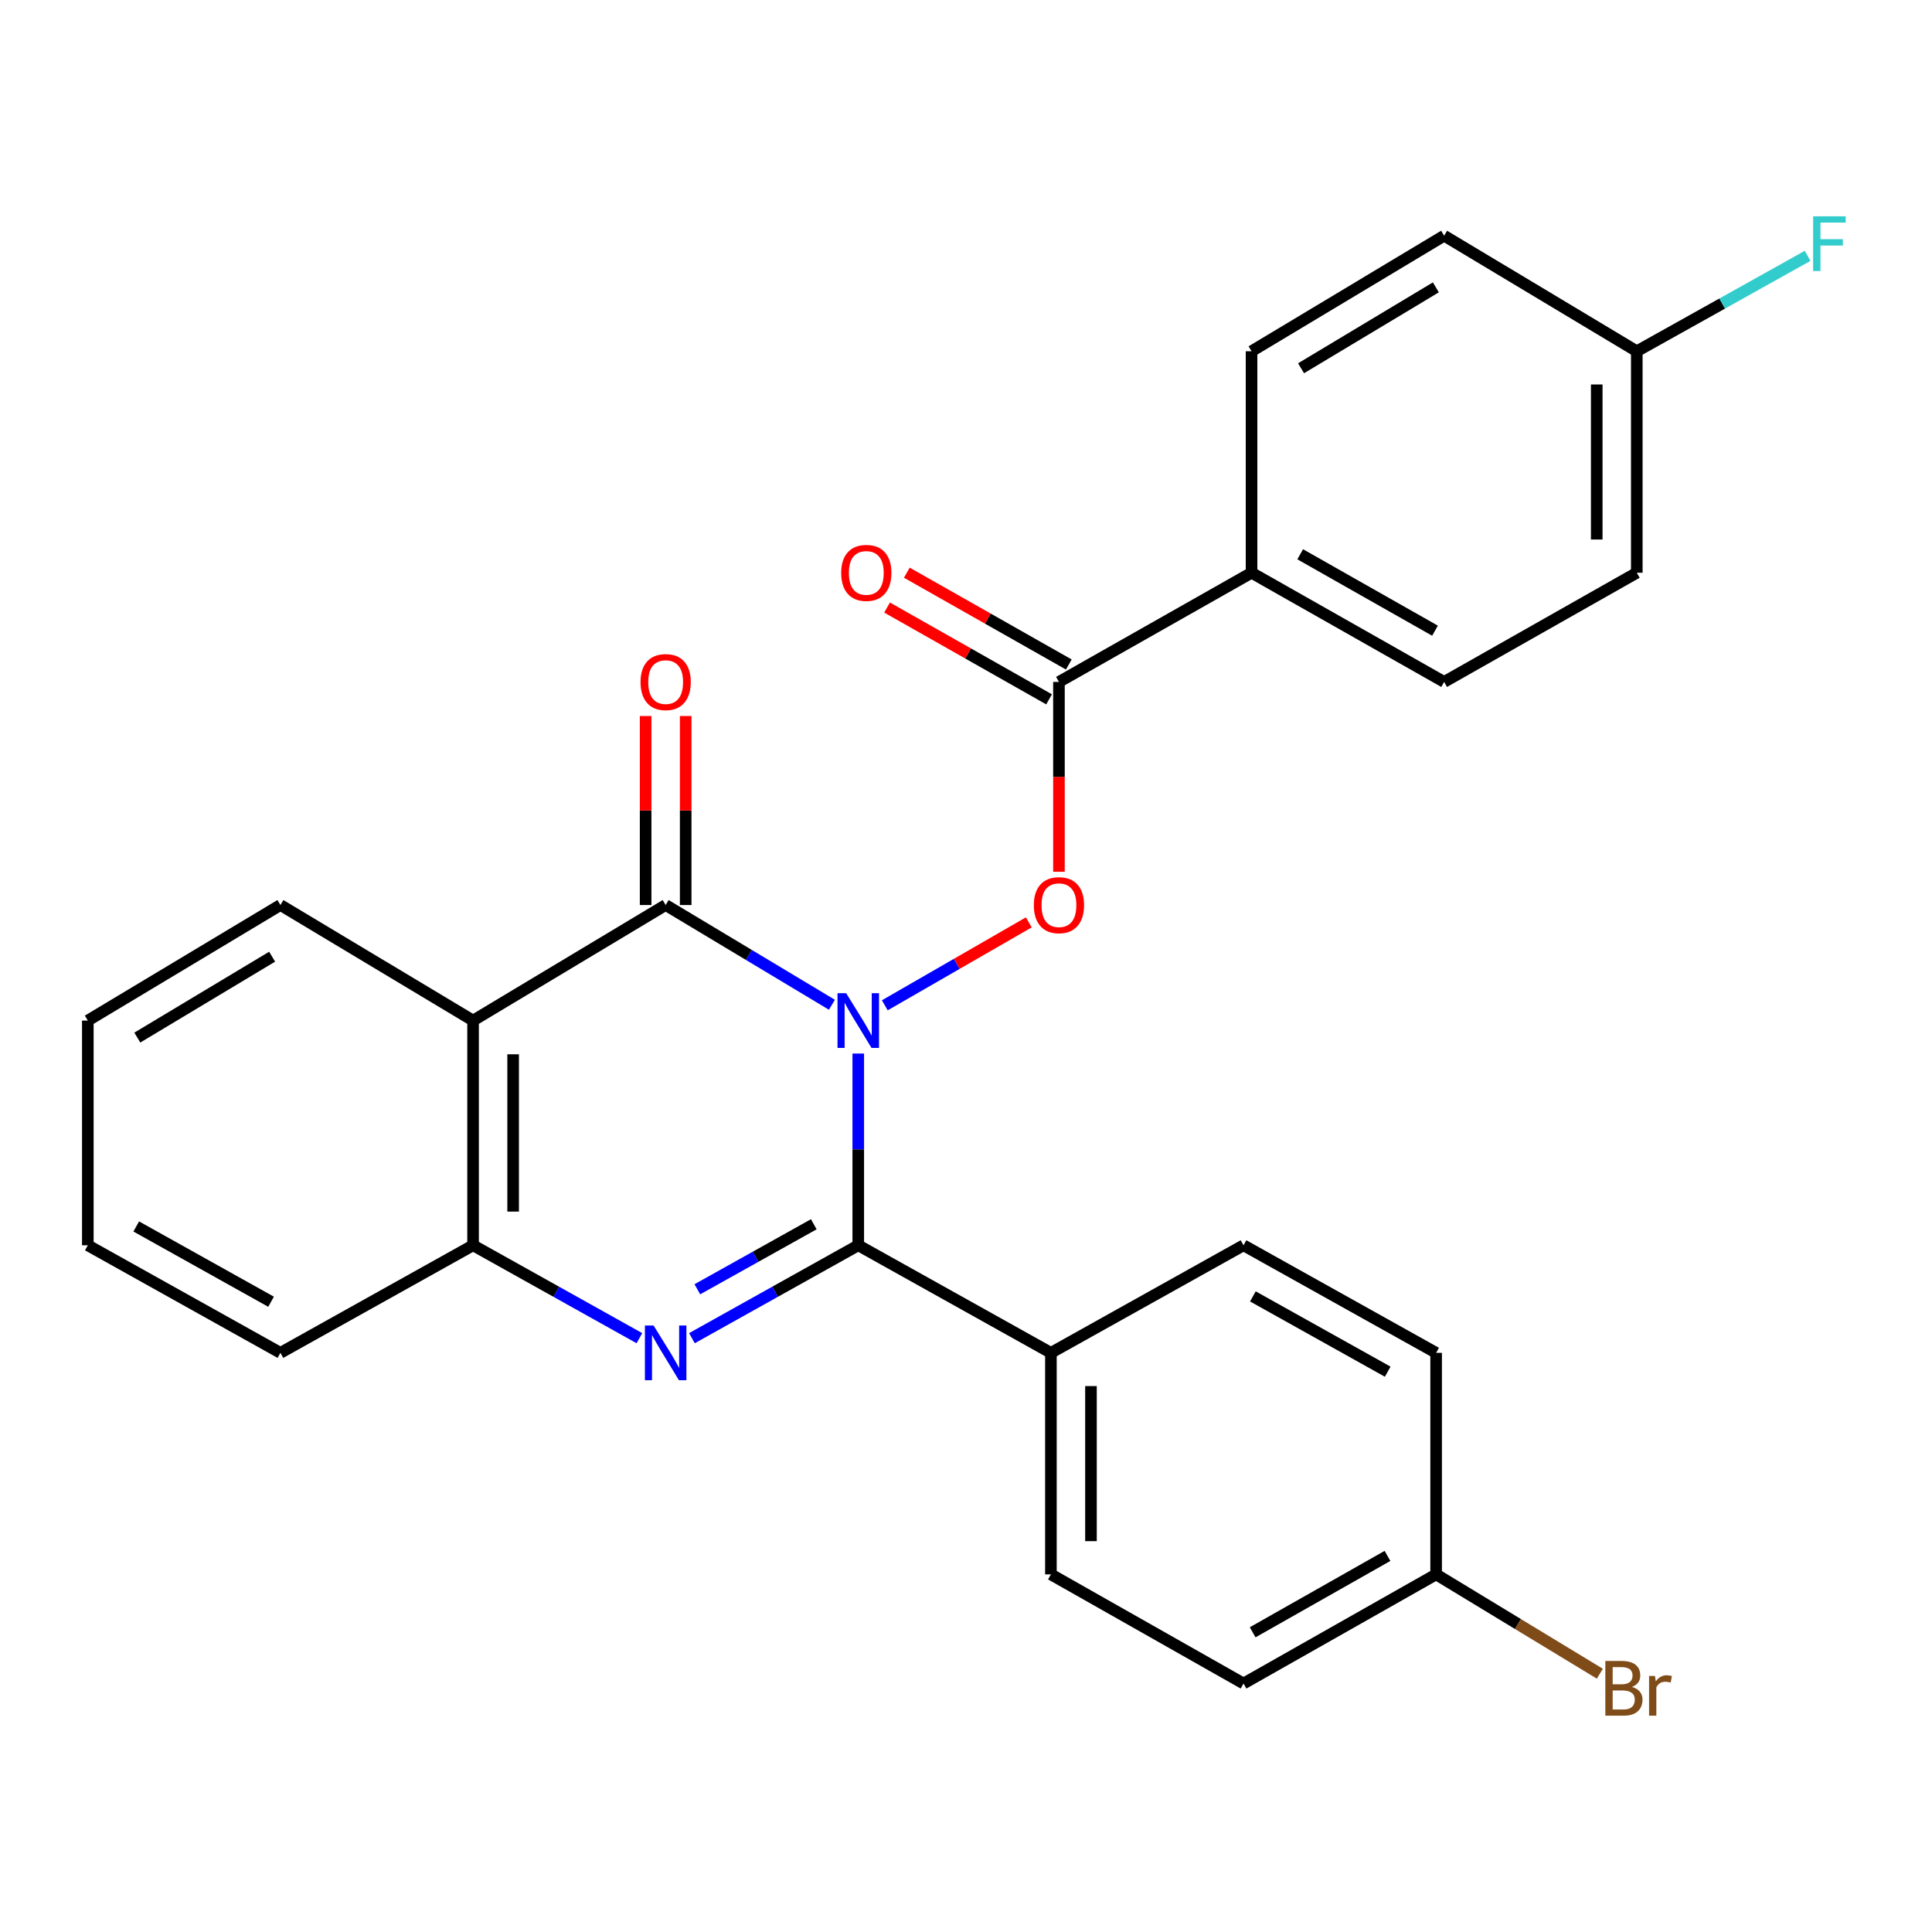 <?xml version='1.0' encoding='iso-8859-1'?>
<svg version='1.1' baseProfile='full'
              xmlns='http://www.w3.org/2000/svg'
                      xmlns:rdkit='http://www.rdkit.org/xml'
                      xmlns:xlink='http://www.w3.org/1999/xlink'
                  xml:space='preserve'
width='1000px' height='1000px' viewBox='0 0 1000 1000'>
<!-- END OF HEADER -->
<rect style='opacity:1.0;fill:#FFFFFF;stroke:none' width='1000' height='1000' x='0' y='0'> </rect>
<path class='bond-0' d='M 444.236,545.317 L 444.236,594.94' style='fill:none;fill-rule:evenodd;stroke:#0000FF;stroke-width:6px;stroke-linecap:butt;stroke-linejoin:miter;stroke-opacity:1' />
<path class='bond-0' d='M 444.236,594.94 L 444.236,644.563' style='fill:none;fill-rule:evenodd;stroke:#000000;stroke-width:6px;stroke-linecap:butt;stroke-linejoin:miter;stroke-opacity:1' />
<path class='bond-1' d='M 430.59,520.061 L 387.567,494.247' style='fill:none;fill-rule:evenodd;stroke:#0000FF;stroke-width:6px;stroke-linecap:butt;stroke-linejoin:miter;stroke-opacity:1' />
<path class='bond-1' d='M 387.567,494.247 L 344.544,468.434' style='fill:none;fill-rule:evenodd;stroke:#000000;stroke-width:6px;stroke-linecap:butt;stroke-linejoin:miter;stroke-opacity:1' />
<path class='bond-4' d='M 457.973,520.339 L 495.241,498.878' style='fill:none;fill-rule:evenodd;stroke:#0000FF;stroke-width:6px;stroke-linecap:butt;stroke-linejoin:miter;stroke-opacity:1' />
<path class='bond-4' d='M 495.241,498.878 L 532.51,477.417' style='fill:none;fill-rule:evenodd;stroke:#FF0000;stroke-width:6px;stroke-linecap:butt;stroke-linejoin:miter;stroke-opacity:1' />
<path class='bond-2' d='M 444.236,644.563 L 401.187,668.602' style='fill:none;fill-rule:evenodd;stroke:#000000;stroke-width:6px;stroke-linecap:butt;stroke-linejoin:miter;stroke-opacity:1' />
<path class='bond-2' d='M 401.187,668.602 L 358.138,692.64' style='fill:none;fill-rule:evenodd;stroke:#0000FF;stroke-width:6px;stroke-linecap:butt;stroke-linejoin:miter;stroke-opacity:1' />
<path class='bond-2' d='M 421.213,633.672 L 391.079,650.499' style='fill:none;fill-rule:evenodd;stroke:#000000;stroke-width:6px;stroke-linecap:butt;stroke-linejoin:miter;stroke-opacity:1' />
<path class='bond-2' d='M 391.079,650.499 L 360.944,667.327' style='fill:none;fill-rule:evenodd;stroke:#0000FF;stroke-width:6px;stroke-linecap:butt;stroke-linejoin:miter;stroke-opacity:1' />
<path class='bond-7' d='M 444.236,644.563 L 543.952,700.232' style='fill:none;fill-rule:evenodd;stroke:#000000;stroke-width:6px;stroke-linecap:butt;stroke-linejoin:miter;stroke-opacity:1' />
<path class='bond-3' d='M 344.544,468.434 L 244.863,528.249' style='fill:none;fill-rule:evenodd;stroke:#000000;stroke-width:6px;stroke-linecap:butt;stroke-linejoin:miter;stroke-opacity:1' />
<path class='bond-8' d='M 354.91,468.434 L 354.91,419.521' style='fill:none;fill-rule:evenodd;stroke:#000000;stroke-width:6px;stroke-linecap:butt;stroke-linejoin:miter;stroke-opacity:1' />
<path class='bond-8' d='M 354.91,419.521 L 354.91,370.608' style='fill:none;fill-rule:evenodd;stroke:#FF0000;stroke-width:6px;stroke-linecap:butt;stroke-linejoin:miter;stroke-opacity:1' />
<path class='bond-8' d='M 334.177,468.434 L 334.177,419.521' style='fill:none;fill-rule:evenodd;stroke:#000000;stroke-width:6px;stroke-linecap:butt;stroke-linejoin:miter;stroke-opacity:1' />
<path class='bond-8' d='M 334.177,419.521 L 334.177,370.608' style='fill:none;fill-rule:evenodd;stroke:#FF0000;stroke-width:6px;stroke-linecap:butt;stroke-linejoin:miter;stroke-opacity:1' />
<path class='bond-27' d='M 330.949,692.64 L 287.906,668.601' style='fill:none;fill-rule:evenodd;stroke:#0000FF;stroke-width:6px;stroke-linecap:butt;stroke-linejoin:miter;stroke-opacity:1' />
<path class='bond-27' d='M 287.906,668.601 L 244.863,644.563' style='fill:none;fill-rule:evenodd;stroke:#000000;stroke-width:6px;stroke-linecap:butt;stroke-linejoin:miter;stroke-opacity:1' />
<path class='bond-5' d='M 244.863,528.249 L 244.863,644.563' style='fill:none;fill-rule:evenodd;stroke:#000000;stroke-width:6px;stroke-linecap:butt;stroke-linejoin:miter;stroke-opacity:1' />
<path class='bond-5' d='M 265.596,545.696 L 265.596,627.116' style='fill:none;fill-rule:evenodd;stroke:#000000;stroke-width:6px;stroke-linecap:butt;stroke-linejoin:miter;stroke-opacity:1' />
<path class='bond-17' d='M 244.863,528.249 L 145.147,468.434' style='fill:none;fill-rule:evenodd;stroke:#000000;stroke-width:6px;stroke-linecap:butt;stroke-linejoin:miter;stroke-opacity:1' />
<path class='bond-6' d='M 548.11,451.227 L 548.11,402.094' style='fill:none;fill-rule:evenodd;stroke:#FF0000;stroke-width:6px;stroke-linecap:butt;stroke-linejoin:miter;stroke-opacity:1' />
<path class='bond-6' d='M 548.11,402.094 L 548.11,352.961' style='fill:none;fill-rule:evenodd;stroke:#000000;stroke-width:6px;stroke-linecap:butt;stroke-linejoin:miter;stroke-opacity:1' />
<path class='bond-24' d='M 244.863,644.563 L 145.147,700.232' style='fill:none;fill-rule:evenodd;stroke:#000000;stroke-width:6px;stroke-linecap:butt;stroke-linejoin:miter;stroke-opacity:1' />
<path class='bond-9' d='M 548.11,352.961 L 647.802,296.451' style='fill:none;fill-rule:evenodd;stroke:#000000;stroke-width:6px;stroke-linecap:butt;stroke-linejoin:miter;stroke-opacity:1' />
<path class='bond-10' d='M 553.221,343.942 L 511.296,320.182' style='fill:none;fill-rule:evenodd;stroke:#000000;stroke-width:6px;stroke-linecap:butt;stroke-linejoin:miter;stroke-opacity:1' />
<path class='bond-10' d='M 511.296,320.182 L 469.371,296.423' style='fill:none;fill-rule:evenodd;stroke:#FF0000;stroke-width:6px;stroke-linecap:butt;stroke-linejoin:miter;stroke-opacity:1' />
<path class='bond-10' d='M 542.999,361.98 L 501.074,338.22' style='fill:none;fill-rule:evenodd;stroke:#000000;stroke-width:6px;stroke-linecap:butt;stroke-linejoin:miter;stroke-opacity:1' />
<path class='bond-10' d='M 501.074,338.22 L 459.149,314.461' style='fill:none;fill-rule:evenodd;stroke:#FF0000;stroke-width:6px;stroke-linecap:butt;stroke-linejoin:miter;stroke-opacity:1' />
<path class='bond-11' d='M 543.952,700.232 L 543.952,814.898' style='fill:none;fill-rule:evenodd;stroke:#000000;stroke-width:6px;stroke-linecap:butt;stroke-linejoin:miter;stroke-opacity:1' />
<path class='bond-11' d='M 564.685,717.432 L 564.685,797.698' style='fill:none;fill-rule:evenodd;stroke:#000000;stroke-width:6px;stroke-linecap:butt;stroke-linejoin:miter;stroke-opacity:1' />
<path class='bond-12' d='M 543.952,700.232 L 643.644,644.563' style='fill:none;fill-rule:evenodd;stroke:#000000;stroke-width:6px;stroke-linecap:butt;stroke-linejoin:miter;stroke-opacity:1' />
<path class='bond-13' d='M 647.802,296.451 L 747.483,352.961' style='fill:none;fill-rule:evenodd;stroke:#000000;stroke-width:6px;stroke-linecap:butt;stroke-linejoin:miter;stroke-opacity:1' />
<path class='bond-13' d='M 672.98,286.891 L 742.756,326.448' style='fill:none;fill-rule:evenodd;stroke:#000000;stroke-width:6px;stroke-linecap:butt;stroke-linejoin:miter;stroke-opacity:1' />
<path class='bond-14' d='M 647.802,296.451 L 647.802,181.808' style='fill:none;fill-rule:evenodd;stroke:#000000;stroke-width:6px;stroke-linecap:butt;stroke-linejoin:miter;stroke-opacity:1' />
<path class='bond-18' d='M 543.952,814.898 L 643.644,871.385' style='fill:none;fill-rule:evenodd;stroke:#000000;stroke-width:6px;stroke-linecap:butt;stroke-linejoin:miter;stroke-opacity:1' />
<path class='bond-21' d='M 643.644,644.563 L 743.337,700.232' style='fill:none;fill-rule:evenodd;stroke:#000000;stroke-width:6px;stroke-linecap:butt;stroke-linejoin:miter;stroke-opacity:1' />
<path class='bond-21' d='M 648.49,671.015 L 718.274,709.984' style='fill:none;fill-rule:evenodd;stroke:#000000;stroke-width:6px;stroke-linecap:butt;stroke-linejoin:miter;stroke-opacity:1' />
<path class='bond-19' d='M 747.483,352.961 L 847.199,296.451' style='fill:none;fill-rule:evenodd;stroke:#000000;stroke-width:6px;stroke-linecap:butt;stroke-linejoin:miter;stroke-opacity:1' />
<path class='bond-20' d='M 647.802,181.808 L 747.483,121.992' style='fill:none;fill-rule:evenodd;stroke:#000000;stroke-width:6px;stroke-linecap:butt;stroke-linejoin:miter;stroke-opacity:1' />
<path class='bond-20' d='M 673.423,190.613 L 743.199,148.742' style='fill:none;fill-rule:evenodd;stroke:#000000;stroke-width:6px;stroke-linecap:butt;stroke-linejoin:miter;stroke-opacity:1' />
<path class='bond-15' d='M 847.199,181.808 L 747.483,121.992' style='fill:none;fill-rule:evenodd;stroke:#000000;stroke-width:6px;stroke-linecap:butt;stroke-linejoin:miter;stroke-opacity:1' />
<path class='bond-23' d='M 847.199,181.808 L 891.408,157.116' style='fill:none;fill-rule:evenodd;stroke:#000000;stroke-width:6px;stroke-linecap:butt;stroke-linejoin:miter;stroke-opacity:1' />
<path class='bond-23' d='M 891.408,157.116 L 935.617,132.424' style='fill:none;fill-rule:evenodd;stroke:#33CCCC;stroke-width:6px;stroke-linecap:butt;stroke-linejoin:miter;stroke-opacity:1' />
<path class='bond-29' d='M 847.199,181.808 L 847.199,296.451' style='fill:none;fill-rule:evenodd;stroke:#000000;stroke-width:6px;stroke-linecap:butt;stroke-linejoin:miter;stroke-opacity:1' />
<path class='bond-29' d='M 826.466,199.004 L 826.466,279.255' style='fill:none;fill-rule:evenodd;stroke:#000000;stroke-width:6px;stroke-linecap:butt;stroke-linejoin:miter;stroke-opacity:1' />
<path class='bond-16' d='M 743.337,814.898 L 743.337,700.232' style='fill:none;fill-rule:evenodd;stroke:#000000;stroke-width:6px;stroke-linecap:butt;stroke-linejoin:miter;stroke-opacity:1' />
<path class='bond-22' d='M 743.337,814.898 L 785.708,840.605' style='fill:none;fill-rule:evenodd;stroke:#000000;stroke-width:6px;stroke-linecap:butt;stroke-linejoin:miter;stroke-opacity:1' />
<path class='bond-22' d='M 785.708,840.605 L 828.079,866.312' style='fill:none;fill-rule:evenodd;stroke:#7F4C19;stroke-width:6px;stroke-linecap:butt;stroke-linejoin:miter;stroke-opacity:1' />
<path class='bond-28' d='M 743.337,814.898 L 643.644,871.385' style='fill:none;fill-rule:evenodd;stroke:#000000;stroke-width:6px;stroke-linecap:butt;stroke-linejoin:miter;stroke-opacity:1' />
<path class='bond-28' d='M 718.162,805.332 L 648.377,844.873' style='fill:none;fill-rule:evenodd;stroke:#000000;stroke-width:6px;stroke-linecap:butt;stroke-linejoin:miter;stroke-opacity:1' />
<path class='bond-25' d='M 145.147,468.434 L 45.455,528.249' style='fill:none;fill-rule:evenodd;stroke:#000000;stroke-width:6px;stroke-linecap:butt;stroke-linejoin:miter;stroke-opacity:1' />
<path class='bond-25' d='M 140.86,495.185 L 71.076,537.055' style='fill:none;fill-rule:evenodd;stroke:#000000;stroke-width:6px;stroke-linecap:butt;stroke-linejoin:miter;stroke-opacity:1' />
<path class='bond-30' d='M 145.147,700.232 L 45.455,644.563' style='fill:none;fill-rule:evenodd;stroke:#000000;stroke-width:6px;stroke-linecap:butt;stroke-linejoin:miter;stroke-opacity:1' />
<path class='bond-30' d='M 140.302,673.779 L 70.517,634.811' style='fill:none;fill-rule:evenodd;stroke:#000000;stroke-width:6px;stroke-linecap:butt;stroke-linejoin:miter;stroke-opacity:1' />
<path class='bond-26' d='M 45.455,528.249 L 45.455,644.563' style='fill:none;fill-rule:evenodd;stroke:#000000;stroke-width:6px;stroke-linecap:butt;stroke-linejoin:miter;stroke-opacity:1' />
<path  class='atom-0' d='M 437.976 514.089
L 447.256 529.089
Q 448.176 530.569, 449.656 533.249
Q 451.136 535.929, 451.216 536.089
L 451.216 514.089
L 454.976 514.089
L 454.976 542.409
L 451.096 542.409
L 441.136 526.009
Q 439.976 524.089, 438.736 521.889
Q 437.536 519.689, 437.176 519.009
L 437.176 542.409
L 433.496 542.409
L 433.496 514.089
L 437.976 514.089
' fill='#0000FF'/>
<path  class='atom-3' d='M 338.284 686.072
L 347.564 701.072
Q 348.484 702.552, 349.964 705.232
Q 351.444 707.912, 351.524 708.072
L 351.524 686.072
L 355.284 686.072
L 355.284 714.392
L 351.404 714.392
L 341.444 697.992
Q 340.284 696.072, 339.044 693.872
Q 337.844 691.672, 337.484 690.992
L 337.484 714.392
L 333.804 714.392
L 333.804 686.072
L 338.284 686.072
' fill='#0000FF'/>
<path  class='atom-5' d='M 535.11 468.514
Q 535.11 461.714, 538.47 457.914
Q 541.83 454.114, 548.11 454.114
Q 554.39 454.114, 557.75 457.914
Q 561.11 461.714, 561.11 468.514
Q 561.11 475.394, 557.71 479.314
Q 554.31 483.194, 548.11 483.194
Q 541.87 483.194, 538.47 479.314
Q 535.11 475.434, 535.11 468.514
M 548.11 479.994
Q 552.43 479.994, 554.75 477.114
Q 557.11 474.194, 557.11 468.514
Q 557.11 462.954, 554.75 460.154
Q 552.43 457.314, 548.11 457.314
Q 543.79 457.314, 541.43 460.114
Q 539.11 462.914, 539.11 468.514
Q 539.11 474.234, 541.43 477.114
Q 543.79 479.994, 548.11 479.994
' fill='#FF0000'/>
<path  class='atom-9' d='M 331.544 353.041
Q 331.544 346.241, 334.904 342.441
Q 338.264 338.641, 344.544 338.641
Q 350.824 338.641, 354.184 342.441
Q 357.544 346.241, 357.544 353.041
Q 357.544 359.921, 354.144 363.841
Q 350.744 367.721, 344.544 367.721
Q 338.304 367.721, 334.904 363.841
Q 331.544 359.961, 331.544 353.041
M 344.544 364.521
Q 348.864 364.521, 351.184 361.641
Q 353.544 358.721, 353.544 353.041
Q 353.544 347.481, 351.184 344.681
Q 348.864 341.841, 344.544 341.841
Q 340.224 341.841, 337.864 344.641
Q 335.544 347.441, 335.544 353.041
Q 335.544 358.761, 337.864 361.641
Q 340.224 364.521, 344.544 364.521
' fill='#FF0000'/>
<path  class='atom-11' d='M 435.394 296.531
Q 435.394 289.731, 438.754 285.931
Q 442.114 282.131, 448.394 282.131
Q 454.674 282.131, 458.034 285.931
Q 461.394 289.731, 461.394 296.531
Q 461.394 303.411, 457.994 307.331
Q 454.594 311.211, 448.394 311.211
Q 442.154 311.211, 438.754 307.331
Q 435.394 303.451, 435.394 296.531
M 448.394 308.011
Q 452.714 308.011, 455.034 305.131
Q 457.394 302.211, 457.394 296.531
Q 457.394 290.971, 455.034 288.171
Q 452.714 285.331, 448.394 285.331
Q 444.074 285.331, 441.714 288.131
Q 439.394 290.931, 439.394 296.531
Q 439.394 302.251, 441.714 305.131
Q 444.074 308.011, 448.394 308.011
' fill='#FF0000'/>
<path  class='atom-23' d='M 844.681 873.153
Q 847.401 873.913, 848.761 875.593
Q 850.161 877.233, 850.161 879.673
Q 850.161 883.593, 847.641 885.833
Q 845.161 888.033, 840.441 888.033
L 830.921 888.033
L 830.921 859.713
L 839.281 859.713
Q 844.121 859.713, 846.561 861.673
Q 849.001 863.633, 849.001 867.233
Q 849.001 871.513, 844.681 873.153
M 834.721 862.913
L 834.721 871.793
L 839.281 871.793
Q 842.081 871.793, 843.521 870.673
Q 845.001 869.513, 845.001 867.233
Q 845.001 862.913, 839.281 862.913
L 834.721 862.913
M 840.441 884.833
Q 843.201 884.833, 844.681 883.513
Q 846.161 882.193, 846.161 879.673
Q 846.161 877.353, 844.521 876.193
Q 842.921 874.993, 839.841 874.993
L 834.721 874.993
L 834.721 884.833
L 840.441 884.833
' fill='#7F4C19'/>
<path  class='atom-23' d='M 856.601 867.473
L 857.041 870.313
Q 859.201 867.113, 862.721 867.113
Q 863.841 867.113, 865.361 867.513
L 864.761 870.873
Q 863.041 870.473, 862.081 870.473
Q 860.401 870.473, 859.281 871.153
Q 858.201 871.793, 857.321 873.353
L 857.321 888.033
L 853.561 888.033
L 853.561 867.473
L 856.601 867.473
' fill='#7F4C19'/>
<path  class='atom-24' d='M 938.471 111.967
L 955.311 111.967
L 955.311 115.207
L 942.271 115.207
L 942.271 123.807
L 953.871 123.807
L 953.871 127.087
L 942.271 127.087
L 942.271 140.287
L 938.471 140.287
L 938.471 111.967
' fill='#33CCCC'/>
</svg>
